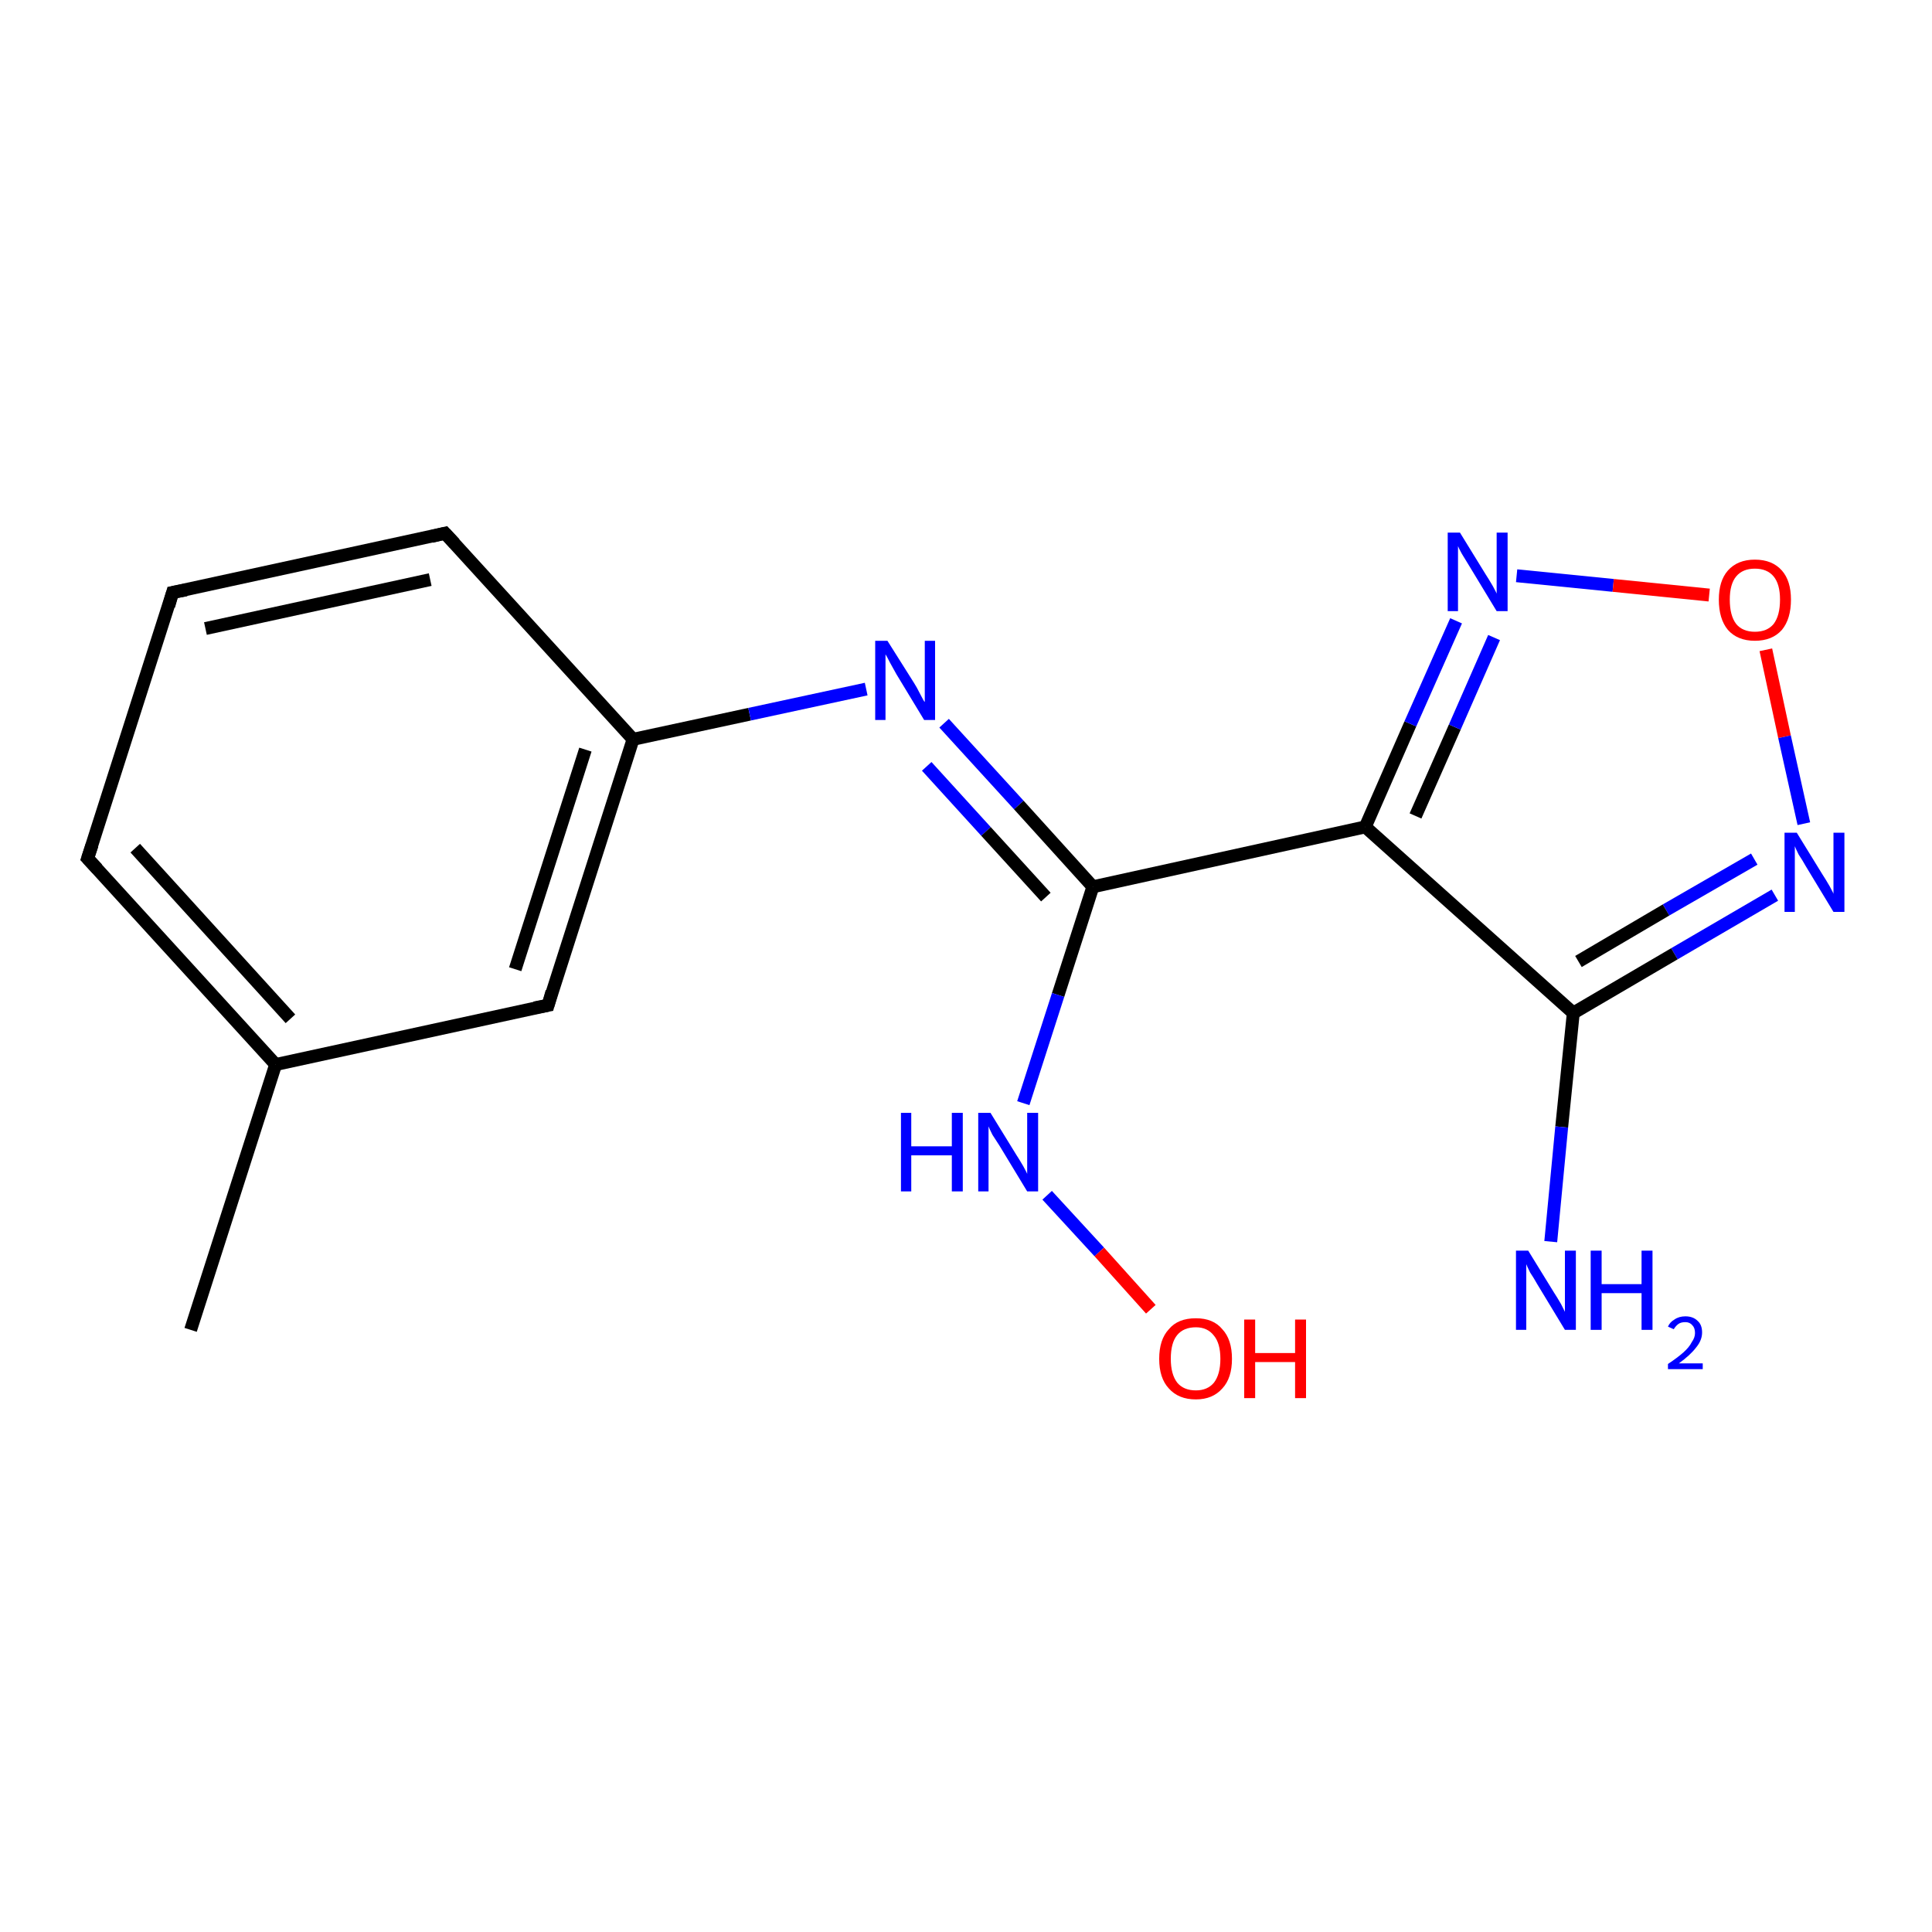 <?xml version='1.0' encoding='iso-8859-1'?>
<svg version='1.1' baseProfile='full'
              xmlns='http://www.w3.org/2000/svg'
                      xmlns:rdkit='http://www.rdkit.org/xml'
                      xmlns:xlink='http://www.w3.org/1999/xlink'
                  xml:space='preserve'
width='300px' height='300px' viewBox='0 0 300 300'>
<!-- END OF HEADER -->
<rect style='opacity:1.0;fill:#FFFFFF;stroke:none' width='300.0' height='300.0' x='0.0' y='0.0'> </rect>
<path class='bond-0 atom-0 atom-1' d='M 29.6,206.5 L 42.8,165.3' style='fill:none;fill-rule:evenodd;stroke:#000000;stroke-width:2.0px;stroke-linecap:butt;stroke-linejoin:miter;stroke-opacity:1' />
<path class='bond-1 atom-1 atom-2' d='M 42.8,165.3 L 13.6,133.3' style='fill:none;fill-rule:evenodd;stroke:#000000;stroke-width:2.0px;stroke-linecap:butt;stroke-linejoin:miter;stroke-opacity:1' />
<path class='bond-1 atom-1 atom-2' d='M 45.1,158.2 L 21.0,131.7' style='fill:none;fill-rule:evenodd;stroke:#000000;stroke-width:2.0px;stroke-linecap:butt;stroke-linejoin:miter;stroke-opacity:1' />
<path class='bond-2 atom-2 atom-3' d='M 13.6,133.3 L 26.8,92.0' style='fill:none;fill-rule:evenodd;stroke:#000000;stroke-width:2.0px;stroke-linecap:butt;stroke-linejoin:miter;stroke-opacity:1' />
<path class='bond-3 atom-3 atom-4' d='M 26.8,92.0 L 69.1,82.8' style='fill:none;fill-rule:evenodd;stroke:#000000;stroke-width:2.0px;stroke-linecap:butt;stroke-linejoin:miter;stroke-opacity:1' />
<path class='bond-3 atom-3 atom-4' d='M 31.9,97.6 L 66.8,90.0' style='fill:none;fill-rule:evenodd;stroke:#000000;stroke-width:2.0px;stroke-linecap:butt;stroke-linejoin:miter;stroke-opacity:1' />
<path class='bond-4 atom-4 atom-5' d='M 69.1,82.8 L 98.3,114.8' style='fill:none;fill-rule:evenodd;stroke:#000000;stroke-width:2.0px;stroke-linecap:butt;stroke-linejoin:miter;stroke-opacity:1' />
<path class='bond-5 atom-5 atom-6' d='M 98.3,114.8 L 85.1,156.1' style='fill:none;fill-rule:evenodd;stroke:#000000;stroke-width:2.0px;stroke-linecap:butt;stroke-linejoin:miter;stroke-opacity:1' />
<path class='bond-5 atom-5 atom-6' d='M 90.9,116.4 L 80.0,150.5' style='fill:none;fill-rule:evenodd;stroke:#000000;stroke-width:2.0px;stroke-linecap:butt;stroke-linejoin:miter;stroke-opacity:1' />
<path class='bond-6 atom-5 atom-7' d='M 98.3,114.8 L 116.4,110.9' style='fill:none;fill-rule:evenodd;stroke:#000000;stroke-width:2.0px;stroke-linecap:butt;stroke-linejoin:miter;stroke-opacity:1' />
<path class='bond-6 atom-5 atom-7' d='M 116.4,110.9 L 134.5,107.0' style='fill:none;fill-rule:evenodd;stroke:#0000FF;stroke-width:2.0px;stroke-linecap:butt;stroke-linejoin:miter;stroke-opacity:1' />
<path class='bond-7 atom-7 atom-8' d='M 146.6,112.3 L 158.2,125.0' style='fill:none;fill-rule:evenodd;stroke:#0000FF;stroke-width:2.0px;stroke-linecap:butt;stroke-linejoin:miter;stroke-opacity:1' />
<path class='bond-7 atom-7 atom-8' d='M 158.2,125.0 L 169.7,137.7' style='fill:none;fill-rule:evenodd;stroke:#000000;stroke-width:2.0px;stroke-linecap:butt;stroke-linejoin:miter;stroke-opacity:1' />
<path class='bond-7 atom-7 atom-8' d='M 143.9,119.0 L 153.1,129.1' style='fill:none;fill-rule:evenodd;stroke:#0000FF;stroke-width:2.0px;stroke-linecap:butt;stroke-linejoin:miter;stroke-opacity:1' />
<path class='bond-7 atom-7 atom-8' d='M 153.1,129.1 L 162.4,139.3' style='fill:none;fill-rule:evenodd;stroke:#000000;stroke-width:2.0px;stroke-linecap:butt;stroke-linejoin:miter;stroke-opacity:1' />
<path class='bond-8 atom-8 atom-9' d='M 169.7,137.7 L 164.3,154.5' style='fill:none;fill-rule:evenodd;stroke:#000000;stroke-width:2.0px;stroke-linecap:butt;stroke-linejoin:miter;stroke-opacity:1' />
<path class='bond-8 atom-8 atom-9' d='M 164.3,154.5 L 158.9,171.3' style='fill:none;fill-rule:evenodd;stroke:#0000FF;stroke-width:2.0px;stroke-linecap:butt;stroke-linejoin:miter;stroke-opacity:1' />
<path class='bond-9 atom-9 atom-10' d='M 162.6,185.6 L 170.7,194.4' style='fill:none;fill-rule:evenodd;stroke:#0000FF;stroke-width:2.0px;stroke-linecap:butt;stroke-linejoin:miter;stroke-opacity:1' />
<path class='bond-9 atom-9 atom-10' d='M 170.7,194.4 L 178.7,203.3' style='fill:none;fill-rule:evenodd;stroke:#FF0000;stroke-width:2.0px;stroke-linecap:butt;stroke-linejoin:miter;stroke-opacity:1' />
<path class='bond-10 atom-8 atom-11' d='M 169.7,137.7 L 212.0,128.4' style='fill:none;fill-rule:evenodd;stroke:#000000;stroke-width:2.0px;stroke-linecap:butt;stroke-linejoin:miter;stroke-opacity:1' />
<path class='bond-11 atom-11 atom-12' d='M 212.0,128.4 L 219.0,112.4' style='fill:none;fill-rule:evenodd;stroke:#000000;stroke-width:2.0px;stroke-linecap:butt;stroke-linejoin:miter;stroke-opacity:1' />
<path class='bond-11 atom-11 atom-12' d='M 219.0,112.4 L 226.1,96.4' style='fill:none;fill-rule:evenodd;stroke:#0000FF;stroke-width:2.0px;stroke-linecap:butt;stroke-linejoin:miter;stroke-opacity:1' />
<path class='bond-11 atom-11 atom-12' d='M 219.8,126.7 L 225.9,112.9' style='fill:none;fill-rule:evenodd;stroke:#000000;stroke-width:2.0px;stroke-linecap:butt;stroke-linejoin:miter;stroke-opacity:1' />
<path class='bond-11 atom-11 atom-12' d='M 225.9,112.9 L 232.0,99.0' style='fill:none;fill-rule:evenodd;stroke:#0000FF;stroke-width:2.0px;stroke-linecap:butt;stroke-linejoin:miter;stroke-opacity:1' />
<path class='bond-12 atom-12 atom-13' d='M 235.5,89.4 L 250.5,90.9' style='fill:none;fill-rule:evenodd;stroke:#0000FF;stroke-width:2.0px;stroke-linecap:butt;stroke-linejoin:miter;stroke-opacity:1' />
<path class='bond-12 atom-12 atom-13' d='M 250.5,90.9 L 265.4,92.4' style='fill:none;fill-rule:evenodd;stroke:#FF0000;stroke-width:2.0px;stroke-linecap:butt;stroke-linejoin:miter;stroke-opacity:1' />
<path class='bond-13 atom-13 atom-14' d='M 274.2,100.9 L 277.1,114.4' style='fill:none;fill-rule:evenodd;stroke:#FF0000;stroke-width:2.0px;stroke-linecap:butt;stroke-linejoin:miter;stroke-opacity:1' />
<path class='bond-13 atom-13 atom-14' d='M 277.1,114.4 L 280.1,127.9' style='fill:none;fill-rule:evenodd;stroke:#0000FF;stroke-width:2.0px;stroke-linecap:butt;stroke-linejoin:miter;stroke-opacity:1' />
<path class='bond-14 atom-14 atom-15' d='M 275.6,139.0 L 260.0,148.1' style='fill:none;fill-rule:evenodd;stroke:#0000FF;stroke-width:2.0px;stroke-linecap:butt;stroke-linejoin:miter;stroke-opacity:1' />
<path class='bond-14 atom-14 atom-15' d='M 260.0,148.1 L 244.3,157.3' style='fill:none;fill-rule:evenodd;stroke:#000000;stroke-width:2.0px;stroke-linecap:butt;stroke-linejoin:miter;stroke-opacity:1' />
<path class='bond-14 atom-14 atom-15' d='M 272.4,133.4 L 258.7,141.3' style='fill:none;fill-rule:evenodd;stroke:#0000FF;stroke-width:2.0px;stroke-linecap:butt;stroke-linejoin:miter;stroke-opacity:1' />
<path class='bond-14 atom-14 atom-15' d='M 258.7,141.3 L 245.1,149.3' style='fill:none;fill-rule:evenodd;stroke:#000000;stroke-width:2.0px;stroke-linecap:butt;stroke-linejoin:miter;stroke-opacity:1' />
<path class='bond-15 atom-15 atom-16' d='M 244.3,157.3 L 242.5,175.0' style='fill:none;fill-rule:evenodd;stroke:#000000;stroke-width:2.0px;stroke-linecap:butt;stroke-linejoin:miter;stroke-opacity:1' />
<path class='bond-15 atom-15 atom-16' d='M 242.5,175.0 L 240.8,192.8' style='fill:none;fill-rule:evenodd;stroke:#0000FF;stroke-width:2.0px;stroke-linecap:butt;stroke-linejoin:miter;stroke-opacity:1' />
<path class='bond-16 atom-6 atom-1' d='M 85.1,156.1 L 42.8,165.3' style='fill:none;fill-rule:evenodd;stroke:#000000;stroke-width:2.0px;stroke-linecap:butt;stroke-linejoin:miter;stroke-opacity:1' />
<path class='bond-17 atom-15 atom-11' d='M 244.3,157.3 L 212.0,128.4' style='fill:none;fill-rule:evenodd;stroke:#000000;stroke-width:2.0px;stroke-linecap:butt;stroke-linejoin:miter;stroke-opacity:1' />
<path d='M 15.1,134.9 L 13.6,133.3 L 14.3,131.2' style='fill:none;stroke:#000000;stroke-width:2.0px;stroke-linecap:butt;stroke-linejoin:miter;stroke-opacity:1;' />
<path d='M 26.2,94.1 L 26.8,92.0 L 28.9,91.6' style='fill:none;stroke:#000000;stroke-width:2.0px;stroke-linecap:butt;stroke-linejoin:miter;stroke-opacity:1;' />
<path d='M 67.0,83.3 L 69.1,82.8 L 70.6,84.4' style='fill:none;stroke:#000000;stroke-width:2.0px;stroke-linecap:butt;stroke-linejoin:miter;stroke-opacity:1;' />
<path d='M 85.7,154.0 L 85.1,156.1 L 83.0,156.5' style='fill:none;stroke:#000000;stroke-width:2.0px;stroke-linecap:butt;stroke-linejoin:miter;stroke-opacity:1;' />
<path class='atom-7' d='M 137.8 99.5
L 141.9 106.0
Q 142.3 106.6, 142.9 107.8
Q 143.5 109.0, 143.6 109.0
L 143.6 99.5
L 145.2 99.5
L 145.2 111.8
L 143.5 111.8
L 139.2 104.7
Q 138.7 103.8, 138.2 102.9
Q 137.7 101.9, 137.5 101.6
L 137.5 111.8
L 135.9 111.8
L 135.9 99.5
L 137.8 99.5
' fill='#0000FF'/>
<path class='atom-9' d='M 139.9 172.8
L 141.5 172.8
L 141.5 178.0
L 147.8 178.0
L 147.8 172.8
L 149.5 172.8
L 149.5 185.0
L 147.8 185.0
L 147.8 179.4
L 141.5 179.4
L 141.5 185.0
L 139.9 185.0
L 139.9 172.8
' fill='#0000FF'/>
<path class='atom-9' d='M 153.8 172.8
L 157.8 179.3
Q 158.2 179.9, 158.9 181.1
Q 159.5 182.2, 159.5 182.3
L 159.5 172.8
L 161.2 172.8
L 161.2 185.0
L 159.5 185.0
L 155.2 177.9
Q 154.7 177.1, 154.1 176.2
Q 153.6 175.2, 153.5 174.9
L 153.5 185.0
L 151.9 185.0
L 151.9 172.8
L 153.8 172.8
' fill='#0000FF'/>
<path class='atom-10' d='M 180.0 211.0
Q 180.0 208.0, 181.5 206.4
Q 182.9 204.7, 185.7 204.7
Q 188.4 204.7, 189.8 206.4
Q 191.3 208.0, 191.3 211.0
Q 191.3 214.0, 189.8 215.6
Q 188.3 217.3, 185.7 217.3
Q 183.0 217.3, 181.5 215.6
Q 180.0 214.0, 180.0 211.0
M 185.7 215.9
Q 187.5 215.9, 188.5 214.7
Q 189.5 213.4, 189.5 211.0
Q 189.5 208.6, 188.5 207.4
Q 187.5 206.1, 185.7 206.1
Q 183.8 206.1, 182.8 207.3
Q 181.8 208.5, 181.8 211.0
Q 181.8 213.4, 182.8 214.7
Q 183.8 215.9, 185.7 215.9
' fill='#FF0000'/>
<path class='atom-10' d='M 193.2 204.9
L 194.9 204.9
L 194.9 210.1
L 201.1 210.1
L 201.1 204.9
L 202.8 204.9
L 202.8 217.1
L 201.1 217.1
L 201.1 211.5
L 194.9 211.5
L 194.9 217.1
L 193.2 217.1
L 193.2 204.9
' fill='#FF0000'/>
<path class='atom-12' d='M 226.7 82.7
L 230.7 89.2
Q 231.1 89.8, 231.8 91.0
Q 232.4 92.1, 232.4 92.2
L 232.4 82.7
L 234.1 82.7
L 234.1 94.9
L 232.4 94.9
L 228.1 87.8
Q 227.6 87.0, 227.0 86.0
Q 226.5 85.1, 226.4 84.8
L 226.4 94.9
L 224.8 94.9
L 224.8 82.7
L 226.7 82.7
' fill='#0000FF'/>
<path class='atom-13' d='M 266.9 93.1
Q 266.9 90.2, 268.3 88.6
Q 269.8 86.9, 272.5 86.9
Q 275.2 86.9, 276.7 88.6
Q 278.1 90.2, 278.1 93.1
Q 278.1 96.1, 276.7 97.8
Q 275.2 99.5, 272.5 99.5
Q 269.8 99.5, 268.3 97.8
Q 266.9 96.1, 266.9 93.1
M 272.5 98.1
Q 274.4 98.1, 275.4 96.9
Q 276.4 95.6, 276.4 93.1
Q 276.4 90.7, 275.4 89.5
Q 274.4 88.3, 272.5 88.3
Q 270.6 88.3, 269.6 89.5
Q 268.6 90.7, 268.6 93.1
Q 268.6 95.6, 269.6 96.9
Q 270.6 98.1, 272.5 98.1
' fill='#FF0000'/>
<path class='atom-14' d='M 279.0 129.3
L 283.0 135.8
Q 283.4 136.4, 284.1 137.6
Q 284.7 138.7, 284.7 138.8
L 284.7 129.3
L 286.4 129.3
L 286.4 141.6
L 284.7 141.6
L 280.4 134.5
Q 279.9 133.6, 279.3 132.7
Q 278.8 131.7, 278.7 131.4
L 278.7 141.6
L 277.1 141.6
L 277.1 129.3
L 279.0 129.3
' fill='#0000FF'/>
<path class='atom-16' d='M 237.3 194.2
L 241.3 200.7
Q 241.7 201.3, 242.4 202.5
Q 243.0 203.7, 243.0 203.7
L 243.0 194.2
L 244.7 194.2
L 244.7 206.5
L 243.0 206.5
L 238.7 199.4
Q 238.2 198.5, 237.6 197.6
Q 237.1 196.6, 237.0 196.3
L 237.0 206.5
L 235.4 206.5
L 235.4 194.2
L 237.3 194.2
' fill='#0000FF'/>
<path class='atom-16' d='M 247.0 194.2
L 248.7 194.2
L 248.7 199.4
L 254.9 199.4
L 254.9 194.2
L 256.6 194.2
L 256.6 206.5
L 254.9 206.5
L 254.9 200.8
L 248.7 200.8
L 248.7 206.5
L 247.0 206.5
L 247.0 194.2
' fill='#0000FF'/>
<path class='atom-16' d='M 259.0 206.0
Q 259.3 205.3, 260.0 204.9
Q 260.7 204.4, 261.7 204.4
Q 262.9 204.4, 263.6 205.1
Q 264.3 205.7, 264.3 206.9
Q 264.3 208.1, 263.4 209.2
Q 262.5 210.4, 260.7 211.7
L 264.4 211.7
L 264.4 212.6
L 259.0 212.6
L 259.0 211.8
Q 260.5 210.8, 261.4 210.0
Q 262.3 209.2, 262.7 208.4
Q 263.2 207.7, 263.2 207.0
Q 263.2 206.2, 262.8 205.8
Q 262.4 205.3, 261.7 205.3
Q 261.0 205.3, 260.6 205.6
Q 260.2 205.9, 259.9 206.4
L 259.0 206.0
' fill='#0000FF'/>
</svg>

